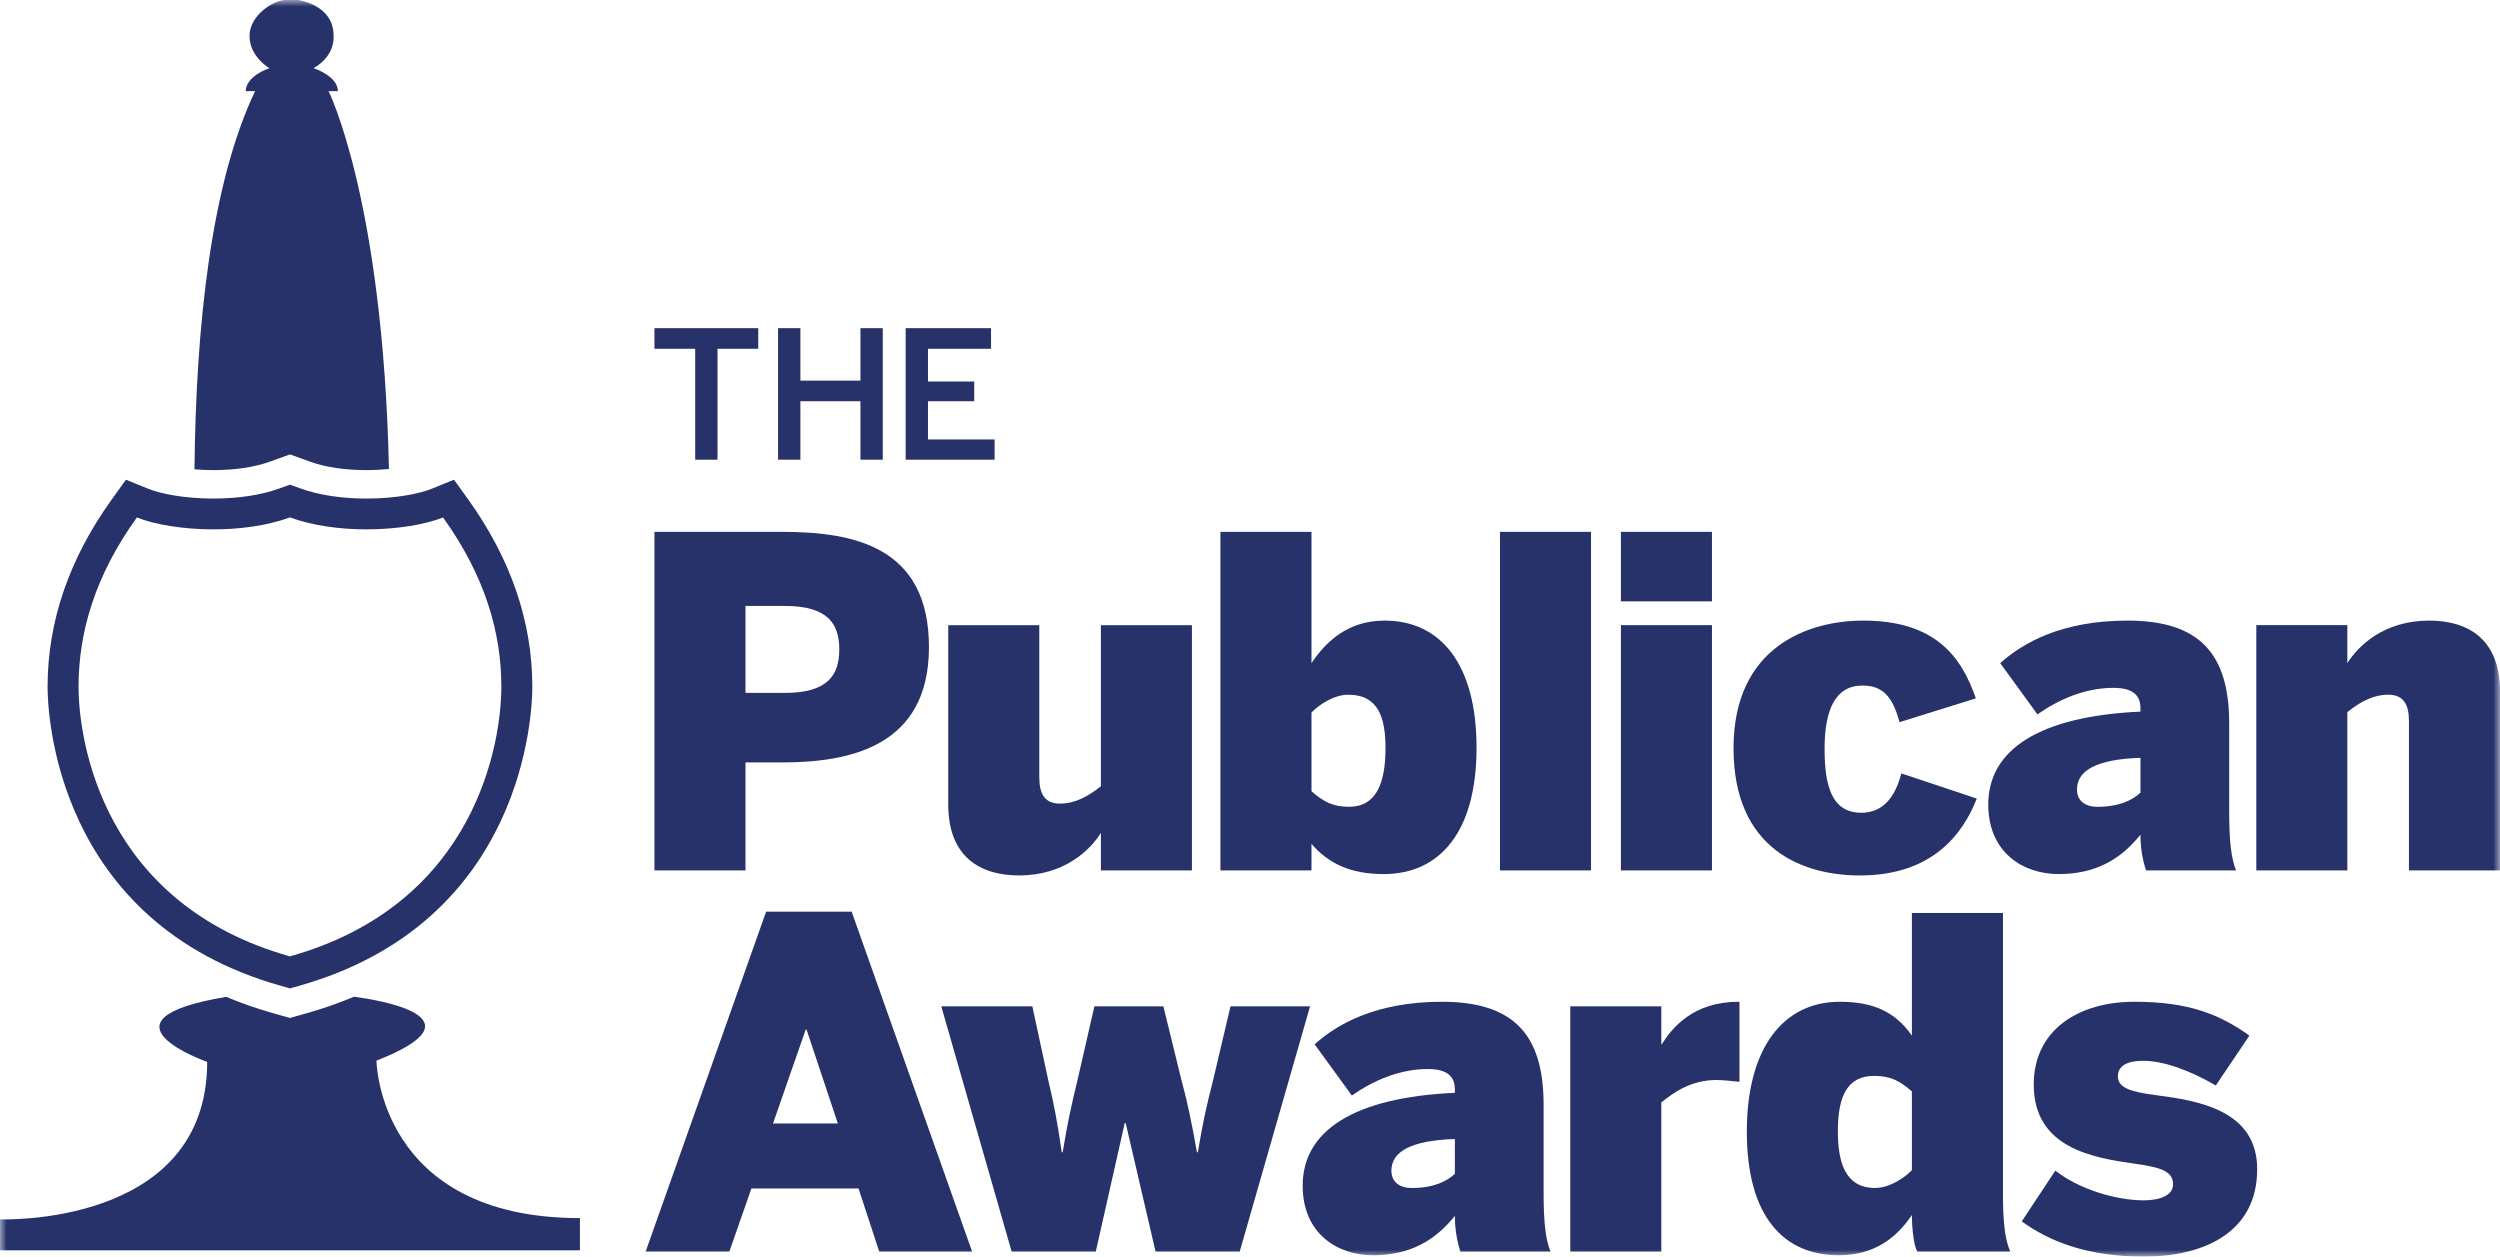 <?xml version="1.0" encoding="UTF-8"?> <svg xmlns="http://www.w3.org/2000/svg" xmlns:xlink="http://www.w3.org/1999/xlink" width="189px" height="95px" viewBox="0 0 189 95" version="1.1"><title>the_publican_awards_logo</title><defs><polygon id="path-1" points="0 95 189 95 189 0 0 0"></polygon></defs><g id="Vision-02" stroke="none" stroke-width="1" fill="none" fill-rule="evenodd"><g id="the_publican_awards_logo"><path d="M56.359,52.383 L59.349,52.383 C62.581,52.383 63.45,51.033 63.45,49.095 C63.45,47.158 62.581,45.81 59.349,45.81 L56.359,45.81 L56.359,52.383 Z M49.476,65.803 L49.476,40.207 L59.105,40.207 C64.598,40.207 70.229,41.348 70.229,48.923 C70.229,56.498 64.146,57.639 59.105,57.639 L56.359,57.639 L56.359,65.803 L49.476,65.803 Z" id="Fill-1" fill="#263269"></path><path d="M71.687,60.822 L71.687,47.263 L78.57,47.263 L78.57,58.746 C78.57,60.026 78.987,60.753 80.134,60.753 C81.316,60.753 82.324,60.164 83.228,59.438 L83.228,47.263 L90.11,47.263 L90.11,65.803 L83.228,65.803 L83.228,62.967 C82.428,64.247 80.482,66.183 77.04,66.183 C74.121,66.183 71.687,64.8 71.687,60.822" id="Fill-3" fill="#263269"></path><path d="M104.744,56.567 C104.744,54.284 104.223,52.52 101.929,52.52 C100.851,52.52 99.704,53.281 99.148,53.868 L99.148,59.818 C100.086,60.649 100.816,60.994 101.998,60.994 C104.049,60.994 104.744,59.196 104.744,56.567 M99.148,63.797 L99.148,65.803 L92.264,65.803 L92.264,40.207 L99.148,40.207 L99.148,50.134 C100.26,48.473 101.929,46.917 104.675,46.917 C108.881,46.917 111.627,50.168 111.627,56.532 C111.627,62.898 108.846,66.08 104.605,66.08 C102.102,66.08 100.433,65.284 99.148,63.797" id="Fill-5" fill="#263269"></path><mask id="mask-2" fill="white"><use xlink:href="#path-1"></use></mask><g id="Clip-8"></g><polygon id="Fill-7" fill="#263269" mask="url(#mask-2)" points="113.399 65.803 120.281 65.803 120.281 40.207 113.399 40.207"></polygon><path d="M122.541,65.802 L129.423,65.802 L129.423,47.262 L122.541,47.262 L122.541,65.802 Z M122.541,45.463 L129.423,45.463 L129.423,40.207 L122.541,40.207 L122.541,45.463 Z" id="Fill-9" fill="#263269" mask="url(#mask-2)"></path><path d="M131.055,56.567 C131.055,48.854 136.756,46.917 140.858,46.917 C146.35,46.917 148.297,49.684 149.374,52.797 L143.604,54.596 C143.013,52.347 142.075,51.829 140.788,51.829 C138.738,51.829 137.938,53.696 137.938,56.602 C137.938,59.299 138.425,61.444 140.719,61.444 C141.832,61.444 143.118,60.891 143.743,58.47 L149.443,60.372 C148.366,63.14 146.003,66.184 140.614,66.184 C136.235,66.184 131.055,64.178 131.055,56.567" id="Fill-10" fill="#263269" mask="url(#mask-2)"></path><path d="M161.819,59.923 L161.819,57.293 C158.482,57.397 157.021,58.262 157.021,59.68 C157.021,60.58 157.682,60.995 158.552,60.995 C160.255,60.995 161.228,60.476 161.819,59.923 M150.313,60.822 C150.313,56.671 154.171,54.146 161.819,53.799 L161.819,53.558 C161.819,52.658 161.366,52.002 159.768,52.002 C157.613,52.002 155.596,52.901 154.032,54.008 L151.216,50.133 C152.92,48.611 155.839,46.917 160.845,46.917 C166.338,46.917 168.527,49.476 168.527,54.699 L168.527,61.306 C168.527,63.521 168.666,64.869 169.049,65.803 L162.236,65.803 C161.992,65.042 161.819,64.143 161.819,63.104 C160.289,65.008 158.377,66.08 155.631,66.08 C152.955,66.08 150.313,64.454 150.313,60.822" id="Fill-11" fill="#263269" mask="url(#mask-2)"></path><path d="M170.577,47.262 L177.46,47.262 L177.46,50.134 C178.259,48.854 180.206,46.917 183.647,46.917 C186.567,46.917 189,48.3 189,52.278 L189,65.803 L182.117,65.803 L182.117,54.526 C182.117,53.247 181.701,52.52 180.553,52.52 C179.371,52.52 178.363,53.109 177.46,53.835 L177.46,65.803 L170.577,65.803 L170.577,47.262 Z" id="Fill-12" fill="#263269" mask="url(#mask-2)"></path><path d="M58.44,84.934 L63.341,84.934 L60.978,77.843 L60.908,77.843 L58.44,84.934 Z M48.811,94.619 L57.919,68.92 L64.384,68.92 L73.492,94.619 L66.47,94.619 L64.905,89.846 L56.806,89.846 L55.138,94.619 L48.811,94.619 Z" id="Fill-13" fill="#263269" mask="url(#mask-2)"></path><path d="M76.48,94.619 L71.161,76.079 L78.044,76.079 L79.261,81.718 C79.678,83.482 79.922,84.726 80.269,87.113 L80.338,87.113 C80.721,84.762 81.033,83.413 81.486,81.544 L82.736,76.079 L87.951,76.079 L89.307,81.613 C89.794,83.413 90.071,84.762 90.489,87.113 L90.558,87.113 C90.94,84.795 91.253,83.447 91.706,81.682 L93.026,76.079 L99.04,76.079 L93.722,94.619 L87.361,94.619 L85.1,84.899 L85.031,84.899 L82.841,94.619 L76.48,94.619 Z" id="Fill-14" fill="#263269" mask="url(#mask-2)"></path><path d="M109.988,88.74 L109.988,86.11 C106.651,86.214 105.19,87.079 105.19,88.496 C105.19,89.396 105.851,89.812 106.721,89.812 C108.424,89.812 109.397,89.293 109.988,88.74 M98.482,89.639 C98.482,85.488 102.341,82.962 109.988,82.616 L109.988,82.375 C109.988,81.474 109.536,80.818 107.937,80.818 C105.782,80.818 103.766,81.718 102.201,82.824 L99.386,78.95 C101.089,77.427 104.009,75.733 109.014,75.733 C114.507,75.733 116.696,78.293 116.696,83.515 L116.696,90.123 C116.696,92.337 116.836,93.685 117.219,94.619 L110.405,94.619 C110.162,93.858 109.988,92.959 109.988,91.921 C108.459,93.824 106.546,94.896 103.8,94.896 C101.123,94.896 98.482,93.271 98.482,89.639" id="Fill-15" fill="#263269" mask="url(#mask-2)"></path><path d="M118.713,94.619 L118.713,76.079 L125.595,76.079 L125.595,78.95 L125.629,78.95 C126.429,77.67 128.028,75.734 131.434,75.734 L131.504,75.734 L131.504,81.786 C131.226,81.753 130.253,81.648 129.766,81.648 C127.82,81.648 126.499,82.616 125.595,83.343 L125.595,94.619 L118.713,94.619 Z" id="Fill-16" fill="#263269" mask="url(#mask-2)"></path><path d="M144.539,88.463 L144.539,82.513 C143.601,81.682 142.871,81.337 141.69,81.337 C139.639,81.337 138.943,82.893 138.943,85.522 C138.943,87.805 139.464,89.811 141.758,89.811 C142.836,89.811 143.984,89.05 144.539,88.463 M132.06,85.557 C132.06,79.191 134.841,75.734 139.082,75.734 C141.585,75.734 143.254,76.46 144.539,78.293 L144.539,69.023 L151.423,69.023 L151.423,90.123 C151.423,92.337 151.561,93.685 151.978,94.62 L144.957,94.62 C144.679,94.239 144.539,92.786 144.539,91.852 C143.427,93.513 141.758,94.896 139.012,94.896 C134.807,94.896 132.06,91.921 132.06,85.557" id="Fill-17" fill="#263269" mask="url(#mask-2)"></path><path d="M152.845,92.337 L155.384,88.496 C157.121,89.88 159.937,90.745 162.057,90.745 C163.239,90.745 164.282,90.399 164.282,89.534 C164.282,88.567 163.413,88.255 161.397,87.978 C158.233,87.529 153.75,86.802 153.75,81.994 C153.75,77.843 157.157,75.733 161.362,75.733 C165.429,75.733 167.793,76.668 170.053,78.293 L167.515,82.063 C165.499,80.887 163.518,80.195 162.022,80.195 C160.876,80.195 160.111,80.542 160.111,81.372 C160.111,82.236 161.084,82.548 162.961,82.789 C166.124,83.205 170.643,83.896 170.643,88.393 C170.643,93.305 166.403,95 162.092,95 C157.748,95 154.896,93.824 152.845,92.337" id="Fill-18" fill="#263269" mask="url(#mask-2)"></path><path d="M75.192,33.223 L70.155,33.223 L70.155,30.332 L73.652,30.332 L73.652,28.842 L70.155,28.842 L70.155,26.368 L74.922,26.368 L74.922,24.81 L68.467,24.81 L68.467,34.753 L75.192,34.753 L75.192,33.223 Z M66.737,24.81 L65.05,24.81 L65.05,28.776 L60.51,28.776 L60.51,24.81 L58.822,24.81 L58.822,34.753 L60.51,34.753 L60.51,30.332 L65.05,30.332 L65.05,34.753 L66.737,34.753 L66.737,24.81 Z M57.323,24.81 L49.477,24.81 L49.477,26.368 L52.557,26.368 L52.557,34.753 L54.244,34.753 L54.244,26.368 L57.323,26.368 L57.323,24.81 Z" id="Fill-19" fill="#263269" mask="url(#mask-2)"></path><path d="M22.557,76.778 L21.921,76.957 L21.286,76.778 L20.697,76.613 C19.411,76.253 18.219,75.829 17.098,75.362 C6.655,77.117 15.664,80.279 15.664,80.279 C15.664,92.791 -0,92.183 -0,92.183 L-0,94.525 L43.842,94.525 L43.842,92.088 C28.6,92.088 28.46,80.185 28.46,80.185 C36.816,76.905 28.555,75.587 26.766,75.352 C25.639,75.823 24.439,76.25 23.143,76.613 L22.557,76.778 Z" id="Fill-20" fill="#263269" mask="url(#mask-2)"></path><path d="M20.386,34.906 L21.124,34.641 L21.922,34.352 L22.72,34.641 L23.455,34.906 C24.605,35.321 26.075,35.54 27.707,35.54 C28.335,35.54 28.899,35.504 29.405,35.455 C28.95,15.058 24.836,6.888 24.836,6.888 L25.543,6.888 C25.543,5.745 23.709,5.155 23.709,5.155 C25.43,4.161 25.214,2.671 25.214,2.671 C25.214,0.346 22.531,6.96557539e-05 22.531,6.96557539e-05 L21.591,6.96557539e-05 C20.716,6.96557539e-05 18.863,1.133 18.863,2.718 C18.863,4.301 20.369,5.155 20.369,5.155 C18.468,5.848 18.58,6.888 18.58,6.888 L19.286,6.888 C15.963,13.866 14.812,24.585 14.703,35.481 C15.139,35.518 15.617,35.54 16.134,35.54 C17.766,35.54 19.236,35.321 20.386,34.906" id="Fill-21" fill="#263269" mask="url(#mask-2)"></path><path d="M35.398,37.763 L34.321,36.265 L32.608,36.961 C31.78,37.298 29.998,37.691 27.707,37.691 C25.829,37.691 24.103,37.428 22.718,36.927 L21.92,36.64 L21.122,36.927 C19.739,37.428 18.014,37.691 16.135,37.691 C13.843,37.691 12.063,37.298 11.233,36.961 L9.521,36.265 L8.445,37.763 C5.228,42.237 3.597,47.001 3.597,51.921 C3.597,53.729 4.095,69.718 21.285,74.543 L21.92,74.722 L22.556,74.543 C39.747,69.718 40.244,53.729 40.244,51.921 C40.244,47.001 38.613,42.237 35.398,37.763 M21.92,72.301 C7.749,68.323 5.939,55.99 5.939,51.921 C5.939,47.852 7.15,43.567 10.348,39.118 C11.658,39.649 13.813,40.02 16.135,40.02 C18.078,40.02 20.138,39.761 21.92,39.118 C23.702,39.761 25.763,40.02 27.707,40.02 C30.029,40.02 32.184,39.649 33.493,39.118 C36.69,43.567 37.902,47.852 37.902,51.921 C37.902,55.99 36.093,68.323 21.92,72.301" id="Fill-22" fill="#263269" mask="url(#mask-2)"></path></g></g></svg> 